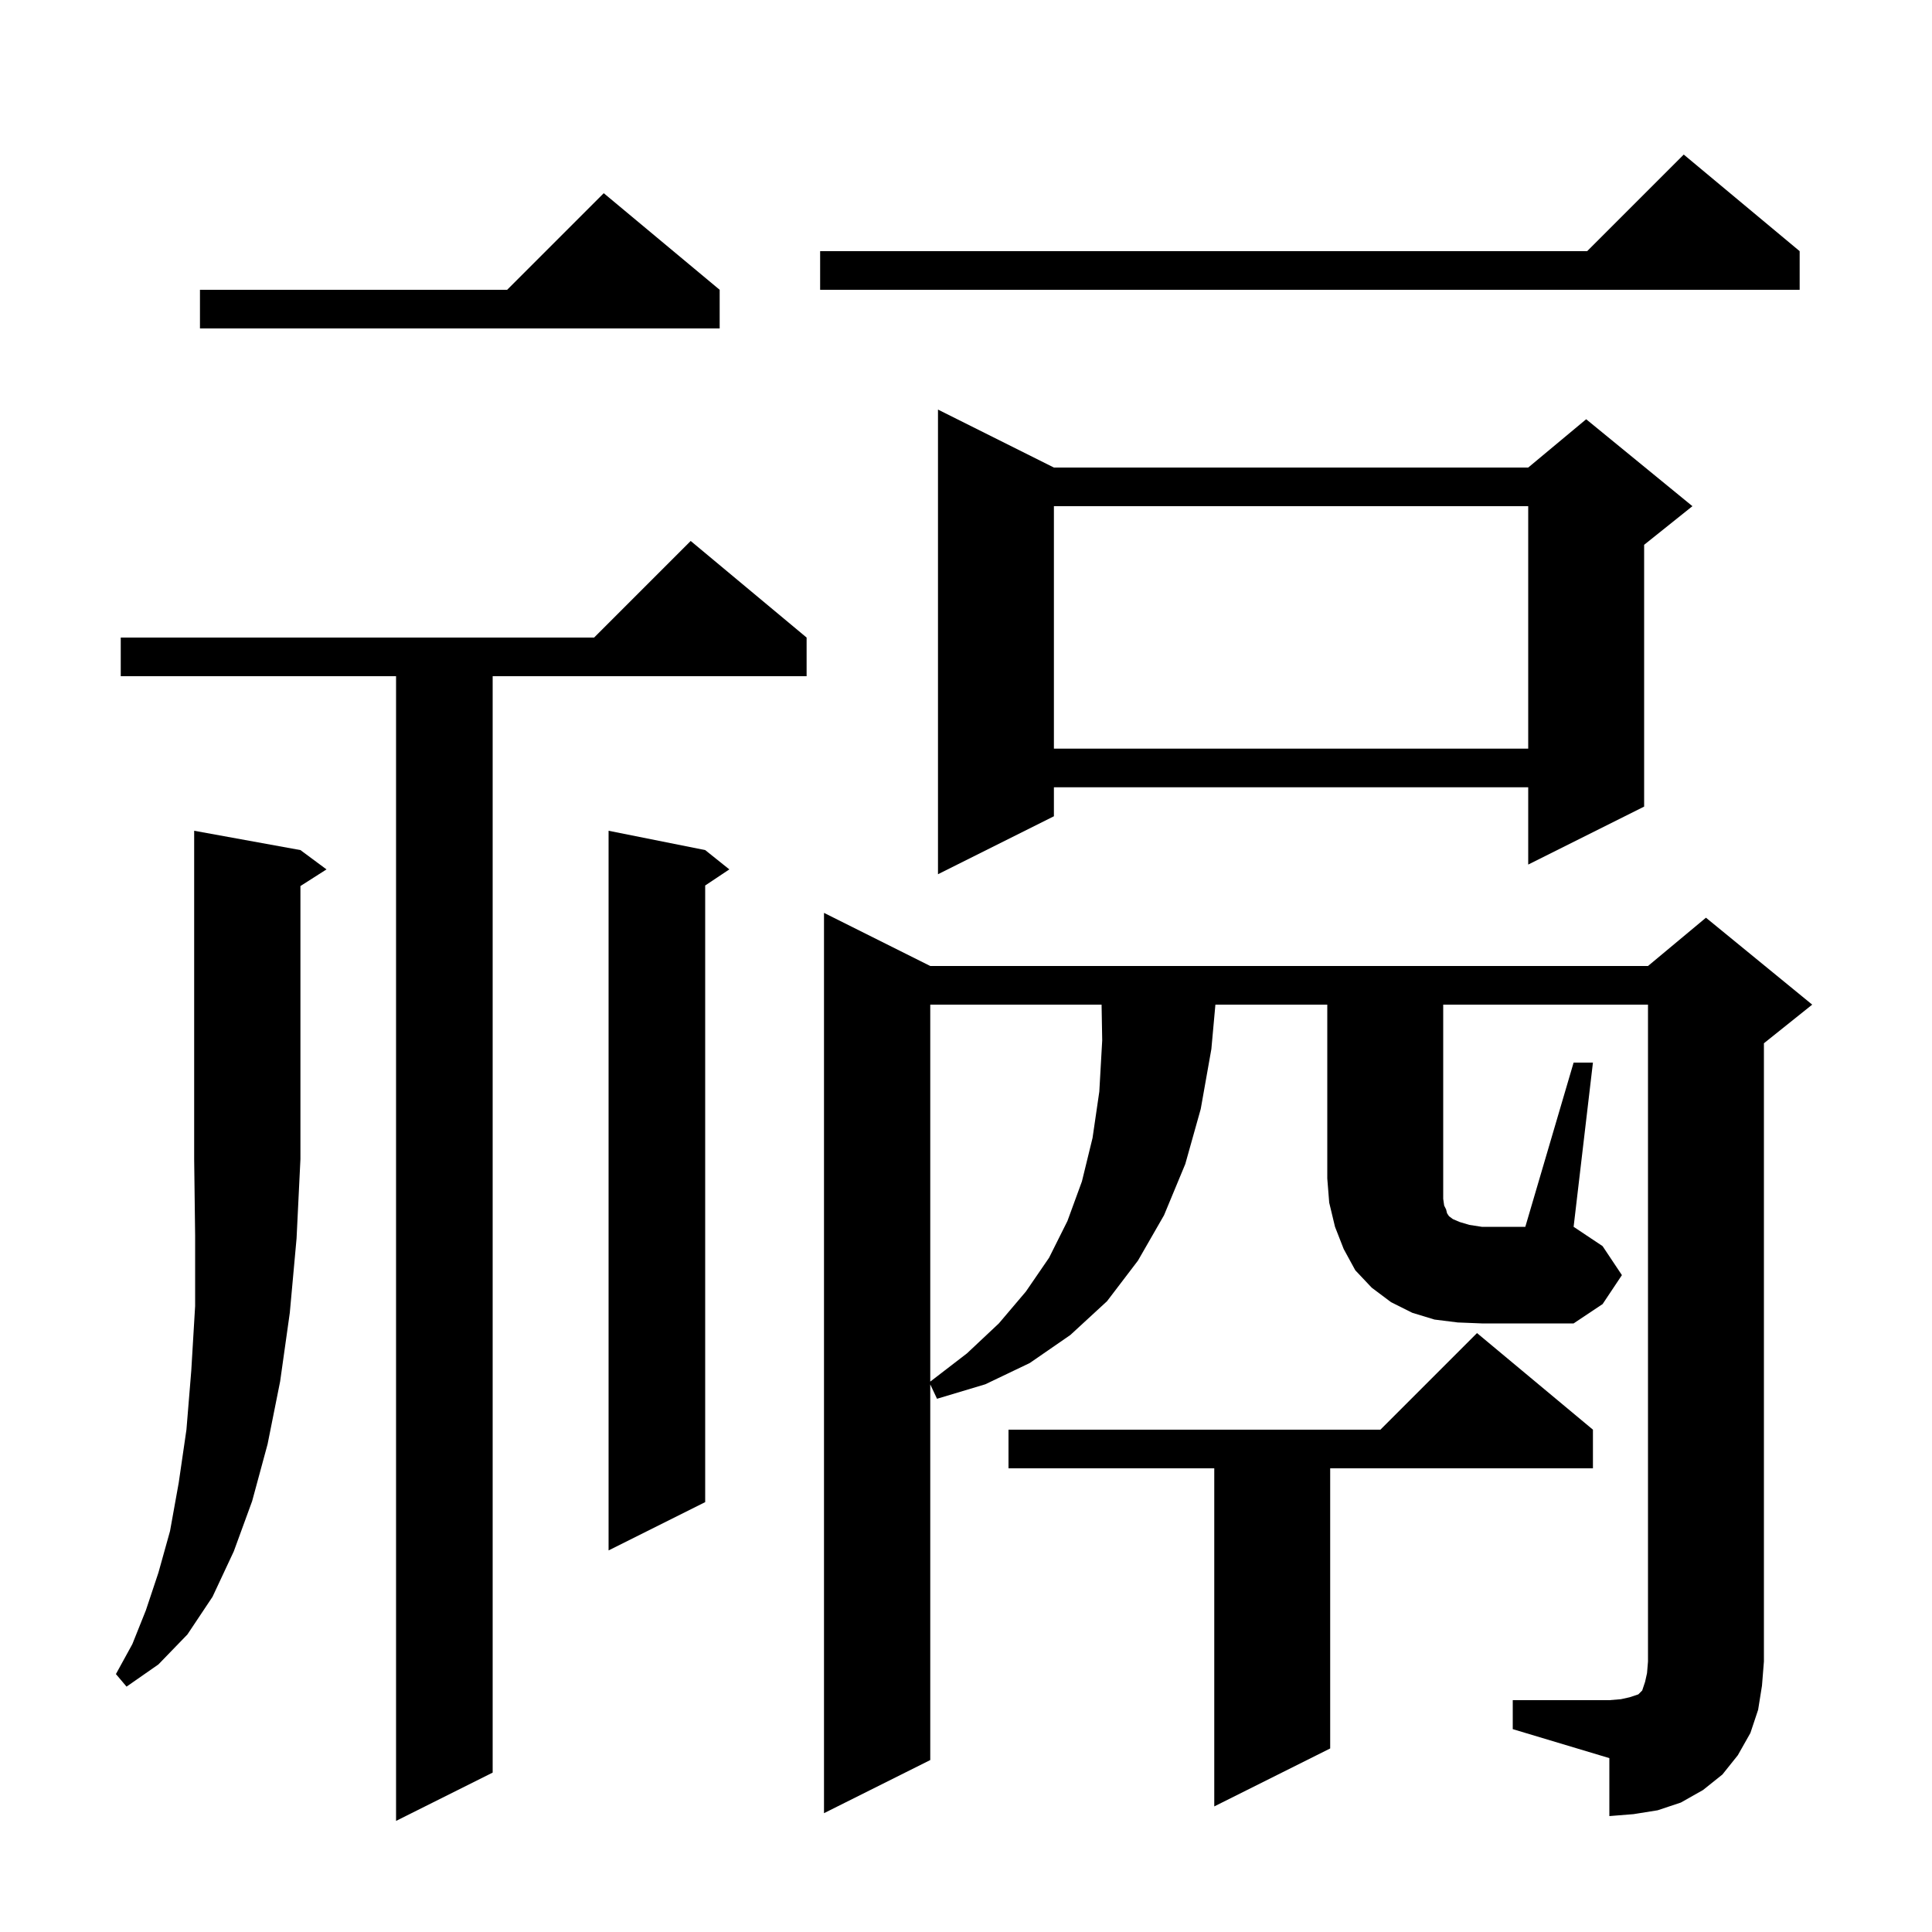 <svg xmlns="http://www.w3.org/2000/svg" xmlns:xlink="http://www.w3.org/1999/xlink" version="1.1" baseProfile="full" viewBox="0 0 200 200" width="200" height="200"><g fill="currentColor"><path d="M 83.5 66.0 L 83.5 70.0 L 51.0 70.0 L 51.0 183.5 L 41.0 188.5 L 41.0 70.0 L 12.5 70.0 L 12.5 66.0 L 61.5 66.0 L 71.5 56.0 Z M 164.9 148.0 L 164.9 152.0 L 137.7 152.0 L 137.7 181.0 L 125.7 187.0 L 125.7 152.0 L 104.4 152.0 L 104.4 148.0 L 142.9 148.0 L 152.9 138.0 Z M 31.1 88.0 L 33.8 90.0 L 31.1 91.723 L 31.1 120.0 L 30.7 128.2 L 30.0 135.9 L 29.0 143.0 L 27.7 149.5 L 26.1 155.4 L 24.2 160.6 L 22.0 165.3 L 19.4 169.2 L 16.4 172.3 L 13.1 174.6 L 12.0 173.3 L 13.7 170.2 L 15.1 166.7 L 16.4 162.8 L 17.6 158.5 L 18.5 153.5 L 19.3 148.0 L 19.8 141.9 L 20.2 135.2 L 20.2 127.9 L 20.1 120.0 L 20.1 86.0 Z M 73.0 88.0 L 75.5 90.0 L 73.0 91.667 L 73.0 155.5 L 63.0 160.5 L 63.0 86.0 Z M 96.3 104.0 L 96.3 143.023 L 100.1 140.1 L 103.4 137.0 L 106.2 133.7 L 108.6 130.2 L 110.5 126.4 L 112.0 122.3 L 113.1 117.8 L 113.8 113.0 L 114.1 107.7 L 114.035 104.0 Z M 162.9 110.0 L 164.9 110.0 L 162.9 127.0 L 165.9 129.0 L 167.9 132.0 L 165.9 135.0 L 162.9 137.0 L 153.4 137.0 L 150.9 136.9 L 148.5 136.6 L 146.2 135.9 L 144.0 134.8 L 142.0 133.3 L 140.3 131.5 L 139.1 129.3 L 138.2 127.0 L 137.6 124.5 L 137.4 122.0 L 137.4 104.0 L 125.818 104.0 L 125.4 108.6 L 124.3 114.8 L 122.7 120.5 L 120.5 125.8 L 117.8 130.5 L 114.6 134.7 L 110.8 138.2 L 106.6 141.1 L 102.0 143.3 L 97.0 144.8 L 96.3 143.312 L 96.3 182.2 L 85.3 187.7 L 85.3 94.5 L 96.3 100.0 L 170.6 100.0 L 176.6 95.0 L 187.6 104.0 L 182.6 108.0 L 182.6 172.0 L 182.4 174.5 L 182.0 177.0 L 181.2 179.4 L 179.9 181.7 L 178.3 183.7 L 176.3 185.3 L 174.0 186.6 L 171.6 187.4 L 169.1 187.8 L 166.6 188.0 L 166.6 182.0 L 156.6 179.0 L 156.6 176.0 L 166.6 176.0 L 167.8 175.9 L 168.7 175.7 L 169.6 175.4 L 170.0 175.0 L 170.3 174.1 L 170.5 173.2 L 170.6 172.0 L 170.6 104.0 L 149.4 104.0 L 149.4 124.1 L 149.5 124.8 L 149.7 125.2 L 149.8 125.6 L 150.0 125.9 L 150.4 126.2 L 151.1 126.5 L 152.1 126.8 L 153.4 127.0 L 157.9 127.0 Z M 109.1 48.4 L 158.2 48.4 L 164.2 43.4 L 175.2 52.4 L 170.2 56.4 L 170.2 83.5 L 158.2 89.5 L 158.2 81.5 L 109.1 81.5 L 109.1 84.5 L 97.1 90.5 L 97.1 42.4 Z M 109.1 52.4 L 109.1 77.5 L 158.2 77.5 L 158.2 52.4 Z M 74.5 30.0 L 74.5 34.0 L 20.7 34.0 L 20.7 30.0 L 52.5 30.0 L 62.5 20.0 Z M 186.3 26.0 L 186.3 30.0 L 84.9 30.0 L 84.9 26.0 L 164.3 26.0 L 174.3 16.0 Z "/></g></svg>
